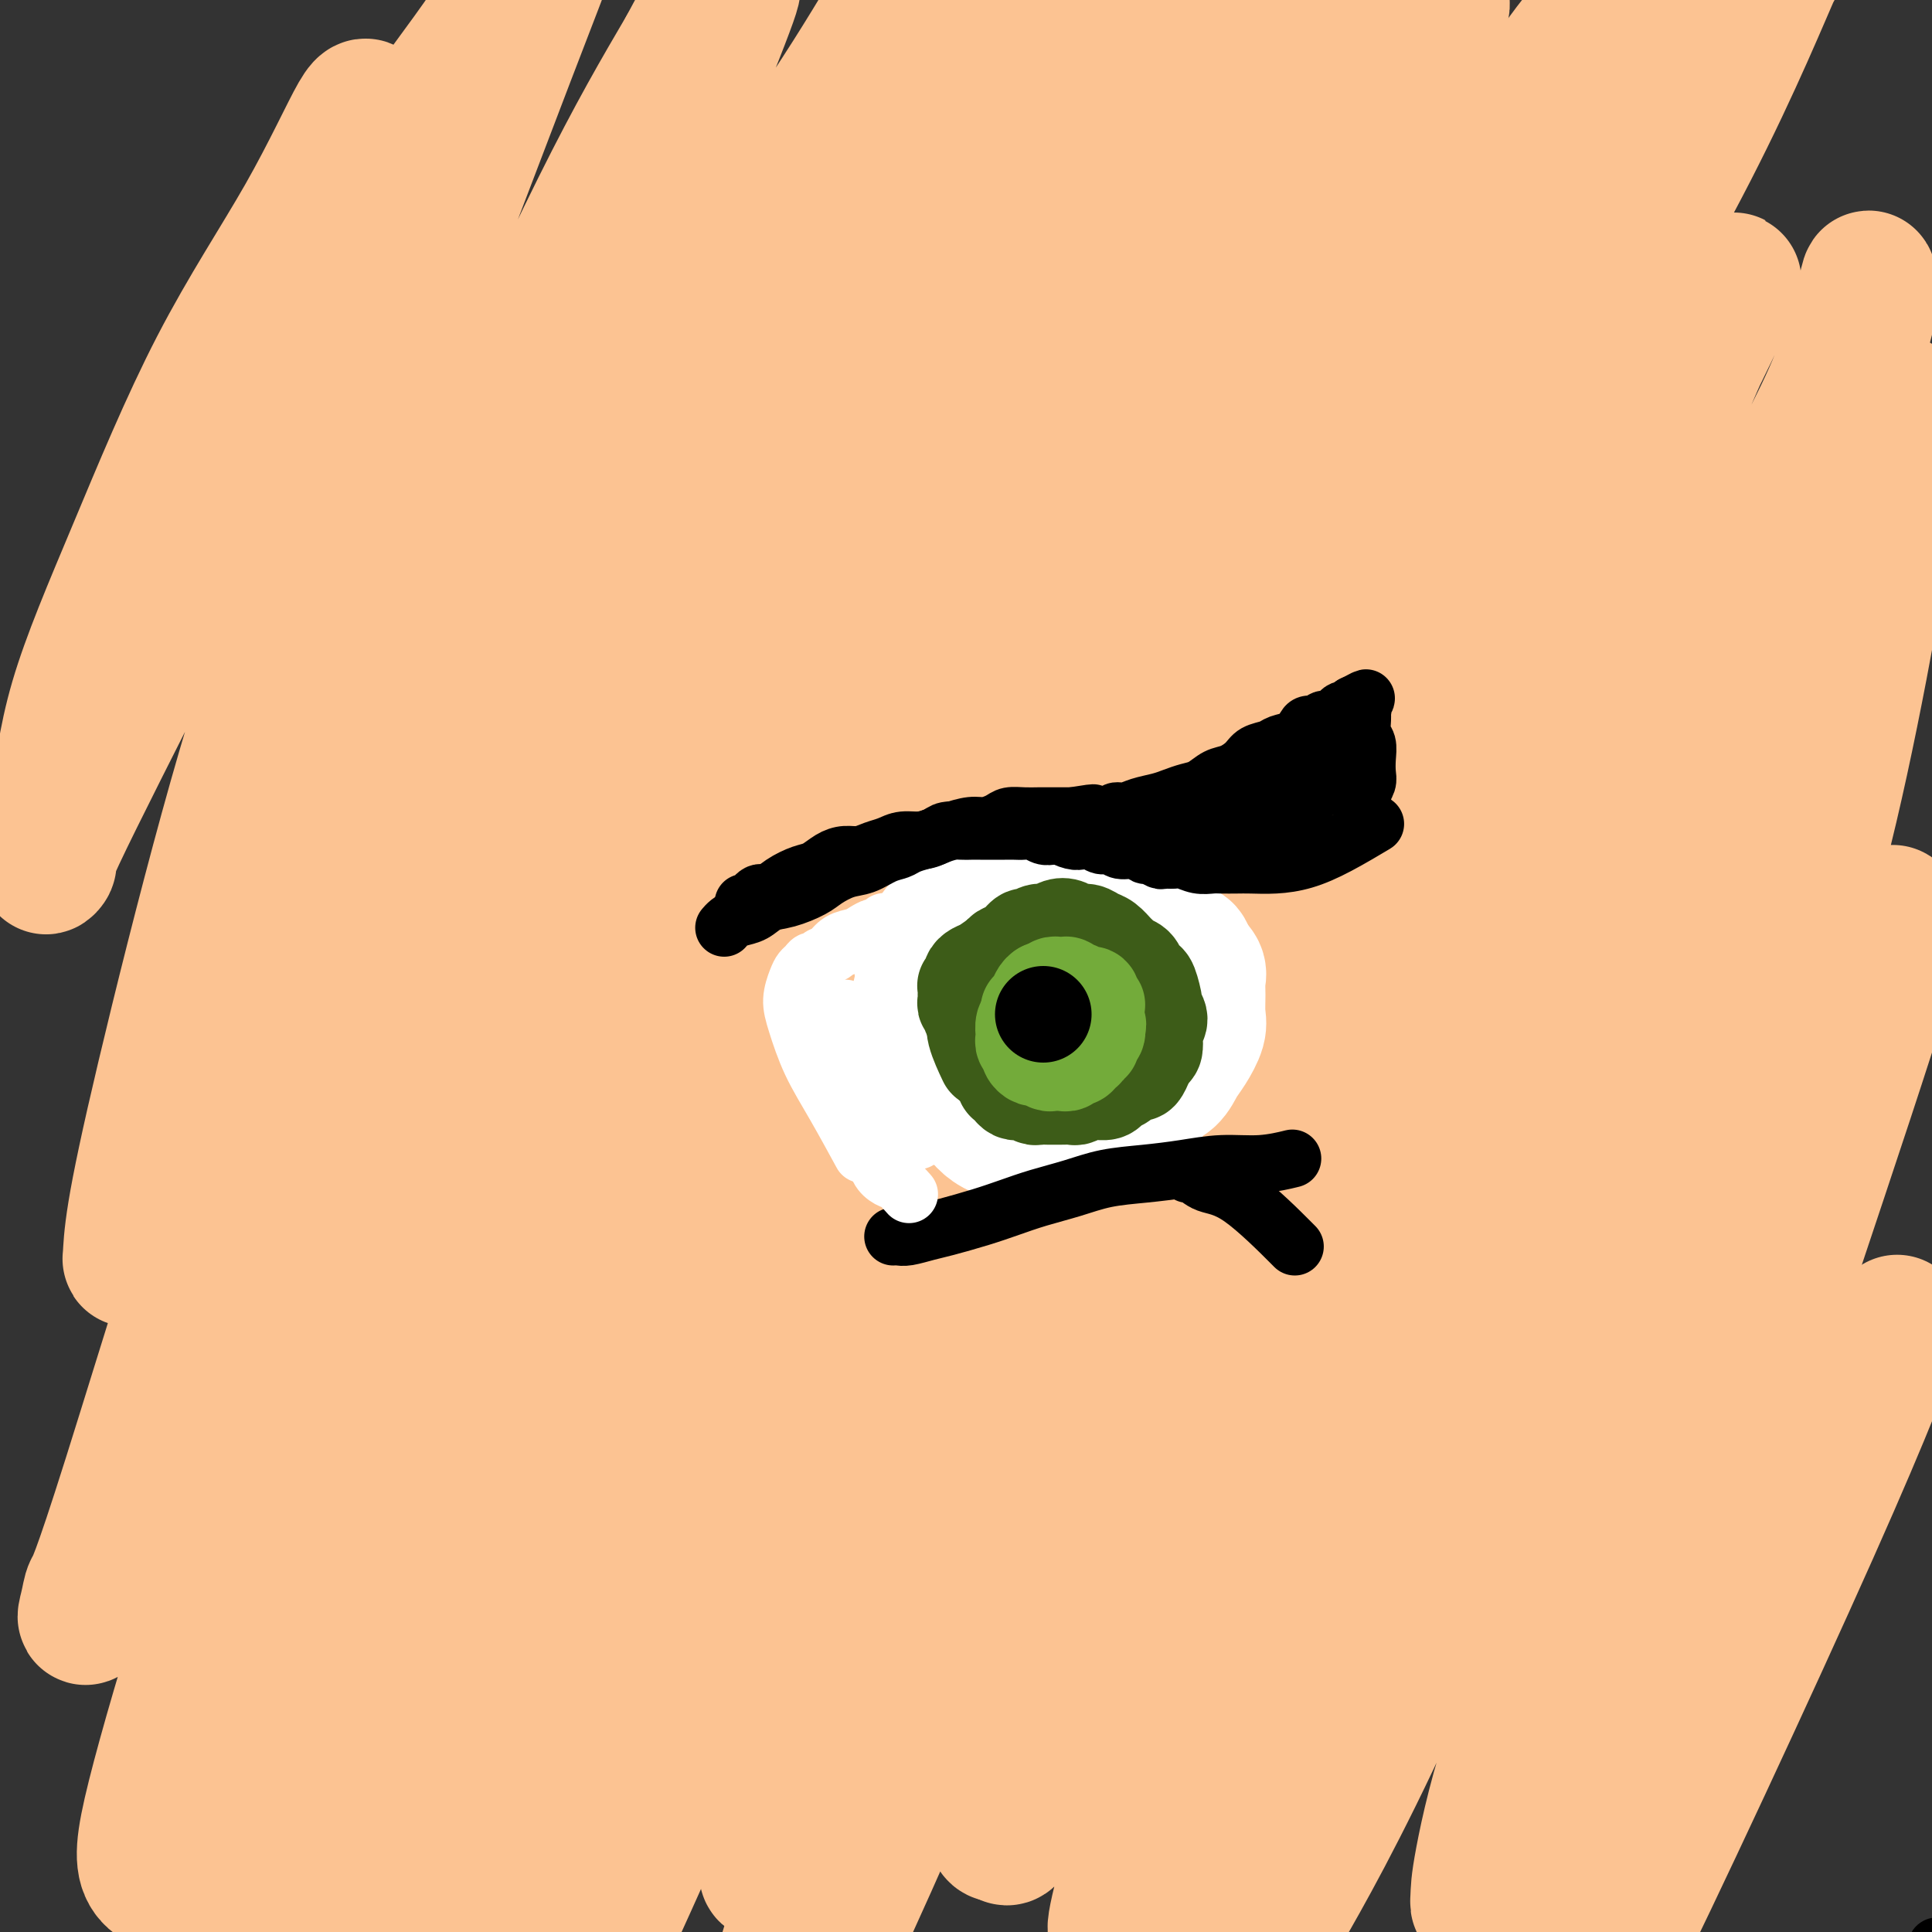<svg viewBox='0 0 400 400' version='1.1' xmlns='http://www.w3.org/2000/svg' xmlns:xlink='http://www.w3.org/1999/xlink'><rect x="0" y="0" width="400" height="400" fill="#333333" stroke="none"/><g fill='none' stroke='#FCC392' stroke-width='28' stroke-linecap='round' stroke-linejoin='round'><path d='M76,23c-0.002,-0.091 -0.005,-0.182 0,0c0.005,0.182 0.016,0.637 0,0c-0.016,-0.637 -0.059,-2.365 -2,1c-1.941,3.365 -5.779,11.823 -11,21c-5.221,9.177 -11.824,19.072 -18,31c-6.176,11.928 -11.926,25.887 -17,38c-5.074,12.113 -9.473,22.379 -12,31c-2.527,8.621 -3.182,15.596 -4,21c-0.818,5.404 -1.799,9.237 -2,11c-0.201,1.763 0.379,1.457 0,2c-0.379,0.543 -1.717,1.935 2,-6c3.717,-7.935 12.490,-25.199 22,-44c9.510,-18.801 19.756,-39.140 28,-56c8.244,-16.860 14.485,-30.241 21,-41c6.515,-10.759 13.303,-18.895 18,-26c4.697,-7.105 7.301,-13.179 9,-16c1.699,-2.821 2.491,-2.390 3,-2c0.509,0.390 0.733,0.739 0,3c-0.733,2.261 -2.425,6.433 -8,21c-5.575,14.567 -15.035,39.528 -23,60c-7.965,20.472 -14.435,36.456 -20,52c-5.565,15.544 -10.224,30.648 -15,48c-4.776,17.352 -9.668,36.951 -13,51c-3.332,14.049 -5.105,22.547 -6,28c-0.895,5.453 -0.912,7.859 -1,9c-0.088,1.141 -0.246,1.015 1,-1c1.246,-2.015 3.897,-5.918 11,-23c7.103,-17.082 18.656,-47.341 29,-72c10.344,-24.659 19.477,-43.716 29,-64c9.523,-20.284 19.435,-41.795 27,-57c7.565,-15.205 12.782,-24.102 18,-33'/><path d='M142,10c8.883,-16.747 8.592,-13.615 9,-13c0.408,0.615 1.516,-1.288 0,3c-1.516,4.288 -5.655,14.767 -13,32c-7.345,17.233 -17.894,41.222 -27,61c-9.106,19.778 -16.768,35.347 -25,52c-8.232,16.653 -17.036,34.390 -28,65c-10.964,30.610 -24.090,74.093 -31,96c-6.910,21.907 -7.603,22.237 -8,23c-0.397,0.763 -0.496,1.959 -1,4c-0.504,2.041 -1.412,4.926 5,-7c6.412,-11.926 20.145,-38.663 31,-65c10.855,-26.337 18.834,-52.273 29,-78c10.166,-25.727 22.520,-51.245 35,-74c12.480,-22.755 25.087,-42.749 35,-58c9.913,-15.251 17.131,-25.761 23,-35c5.869,-9.239 10.389,-17.208 13,-21c2.611,-3.792 3.312,-3.409 4,-3c0.688,0.409 1.361,0.842 0,5c-1.361,4.158 -4.757,12.040 -14,31c-9.243,18.960 -24.332,48.998 -35,70c-10.668,21.002 -16.914,32.969 -26,53c-9.086,20.031 -21.012,48.126 -31,71c-9.988,22.874 -18.037,40.527 -25,58c-6.963,17.473 -12.841,34.766 -18,51c-5.159,16.234 -9.600,31.409 -12,41c-2.400,9.591 -2.759,13.598 -1,16c1.759,2.402 5.637,3.199 9,3c3.363,-0.199 6.211,-1.394 16,-18c9.789,-16.606 26.520,-48.625 40,-77c13.480,-28.375 23.709,-53.107 35,-80c11.291,-26.893 23.646,-55.946 36,-85'/><path d='M167,131c19.136,-39.992 31.477,-57.471 43,-75c11.523,-17.529 22.228,-35.108 31,-48c8.772,-12.892 15.612,-21.096 20,-26c4.388,-4.904 6.325,-6.507 6,-5c-0.325,1.507 -2.910,6.123 1,0c3.910,-6.123 14.315,-22.984 -5,11c-19.315,33.984 -68.351,118.812 -94,164c-25.649,45.188 -27.910,50.735 -36,65c-8.090,14.265 -22.010,37.247 -32,57c-9.990,19.753 -16.051,36.278 -22,52c-5.949,15.722 -11.787,30.642 -15,40c-3.213,9.358 -3.801,13.155 -4,16c-0.199,2.845 -0.008,4.738 0,6c0.008,1.262 -0.167,1.892 3,-4c3.167,-5.892 9.677,-18.306 20,-40c10.323,-21.694 24.460,-52.668 36,-78c11.540,-25.332 20.484,-45.022 30,-68c9.516,-22.978 19.605,-49.243 29,-69c9.395,-19.757 18.095,-33.008 25,-46c6.905,-12.992 12.014,-25.727 15,-34c2.986,-8.273 3.850,-12.083 4,-13c0.150,-0.917 -0.412,1.058 0,1c0.412,-0.058 1.799,-2.149 -3,6c-4.799,8.149 -15.785,26.539 -27,46c-11.215,19.461 -22.659,39.992 -35,63c-12.341,23.008 -25.580,48.494 -37,72c-11.420,23.506 -21.020,45.033 -29,66c-7.980,20.967 -14.341,41.376 -19,56c-4.659,14.624 -7.617,23.464 -9,28c-1.383,4.536 -1.192,4.768 -1,5'/><path d='M62,379c-4.745,14.571 -2.106,6.500 2,-4c4.106,-10.500 9.679,-23.429 19,-48c9.321,-24.571 22.388,-60.783 33,-91c10.612,-30.217 18.768,-54.439 28,-78c9.232,-23.561 19.538,-46.461 33,-74c13.462,-27.539 30.078,-59.717 37,-73c6.922,-13.283 4.149,-7.671 3,-5c-1.149,2.671 -0.673,2.400 0,2c0.673,-0.400 1.542,-0.931 -7,14c-8.542,14.931 -26.495,45.322 -39,68c-12.505,22.678 -19.563,37.642 -29,58c-9.437,20.358 -21.255,46.109 -32,66c-10.745,19.891 -20.417,33.923 -28,50c-7.583,16.077 -13.077,34.201 -17,48c-3.923,13.799 -6.274,23.274 -7,28c-0.726,4.726 0.172,4.701 0,6c-0.172,1.299 -1.414,3.920 4,-4c5.414,-7.920 17.483,-26.380 31,-50c13.517,-23.620 28.483,-52.400 41,-78c12.517,-25.600 22.587,-48.020 35,-69c12.413,-20.980 27.171,-40.522 39,-59c11.829,-18.478 20.729,-35.894 27,-46c6.271,-10.106 9.912,-12.902 12,-15c2.088,-2.098 2.622,-3.497 3,-3c0.378,0.497 0.599,2.892 0,6c-0.599,3.108 -2.020,6.929 -10,24c-7.980,17.071 -22.520,47.390 -35,72c-12.480,24.610 -22.898,43.510 -34,65c-11.102,21.490 -22.886,45.568 -33,67c-10.114,21.432 -18.557,40.216 -27,59'/><path d='M111,315c-24.792,51.209 -22.270,47.733 -24,53c-1.730,5.267 -7.710,19.279 -10,25c-2.290,5.721 -0.888,3.152 -1,3c-0.112,-0.152 -1.738,2.114 4,-8c5.738,-10.114 18.840,-32.607 32,-59c13.160,-26.393 26.380,-56.685 36,-80c9.620,-23.315 15.642,-39.653 36,-79c20.358,-39.347 55.053,-101.703 72,-131c16.947,-29.297 16.146,-25.534 17,-25c0.854,0.534 3.363,-2.160 4,-2c0.637,0.160 -0.597,3.174 -1,5c-0.403,1.826 0.026,2.464 -8,19c-8.026,16.536 -24.505,48.970 -38,76c-13.495,27.030 -24.005,48.658 -37,73c-12.995,24.342 -28.475,51.400 -41,76c-12.525,24.600 -22.096,46.743 -32,69c-9.904,22.257 -20.140,44.629 -26,60c-5.860,15.371 -7.344,23.741 -8,27c-0.656,3.259 -0.482,1.406 -1,2c-0.518,0.594 -1.726,3.634 4,-7c5.726,-10.634 18.386,-34.942 32,-64c13.614,-29.058 28.183,-62.865 41,-94c12.817,-31.135 23.882,-59.597 38,-88c14.118,-28.403 31.290,-56.747 45,-81c13.710,-24.253 23.957,-44.413 32,-58c8.043,-13.587 13.882,-20.599 17,-24c3.118,-3.401 3.516,-3.190 4,-3c0.484,0.190 1.053,0.359 0,3c-1.053,2.641 -3.730,7.755 -12,25c-8.270,17.245 -22.135,46.623 -36,76'/><path d='M250,104c-12.721,26.541 -20.522,40.894 -31,62c-10.478,21.106 -23.632,48.964 -34,73c-10.368,24.036 -17.951,44.251 -27,68c-9.049,23.749 -19.566,51.033 -27,69c-7.434,17.967 -11.786,26.618 -13,29c-1.214,2.382 0.708,-1.505 -1,5c-1.708,6.505 -7.047,23.404 5,-2c12.047,-25.404 41.481,-93.109 59,-135c17.519,-41.891 23.124,-57.967 32,-79c8.876,-21.033 21.023,-47.022 33,-69c11.977,-21.978 23.784,-39.944 33,-53c9.216,-13.056 15.841,-21.200 20,-27c4.159,-5.800 5.853,-9.255 7,-11c1.147,-1.745 1.746,-1.780 2,-1c0.254,0.780 0.164,2.375 0,4c-0.164,1.625 -0.401,3.282 -6,19c-5.599,15.718 -16.561,45.499 -27,68c-10.439,22.501 -20.356,37.721 -31,58c-10.644,20.279 -22.014,45.616 -31,68c-8.986,22.384 -15.589,41.816 -23,60c-7.411,18.184 -15.630,35.119 -21,48c-5.370,12.881 -7.890,21.709 -9,26c-1.110,4.291 -0.810,4.045 -1,4c-0.190,-0.045 -0.872,0.111 1,-4c1.872,-4.111 6.296,-12.488 17,-38c10.704,-25.512 27.686,-68.159 40,-101c12.314,-32.841 19.961,-55.875 31,-81c11.039,-25.125 25.472,-52.341 37,-76c11.528,-23.659 20.151,-43.760 27,-57c6.849,-13.240 11.925,-19.620 17,-26'/><path d='M329,5c3.305,-6.050 3.068,-8.175 3,-8c-0.068,0.175 0.035,2.651 1,2c0.965,-0.651 2.793,-4.428 -2,7c-4.793,11.428 -16.208,38.060 -26,61c-9.792,22.940 -17.961,42.189 -26,59c-8.039,16.811 -15.946,31.184 -33,69c-17.054,37.816 -43.254,99.073 -58,136c-14.746,36.927 -18.040,49.523 -22,63c-3.960,13.477 -8.588,27.836 -10,34c-1.412,6.164 0.393,4.134 1,4c0.607,-0.134 0.017,1.628 3,-4c2.983,-5.628 9.541,-18.647 20,-42c10.459,-23.353 24.821,-57.042 38,-88c13.179,-30.958 25.176,-59.187 38,-88c12.824,-28.813 26.476,-58.212 39,-81c12.524,-22.788 23.920,-38.966 34,-58c10.080,-19.034 18.844,-40.926 25,-54c6.156,-13.074 9.703,-17.331 12,-21c2.297,-3.669 3.342,-6.749 4,-8c0.658,-1.251 0.928,-0.674 1,-1c0.072,-0.326 -0.054,-1.556 -3,5c-2.946,6.556 -8.712,20.899 -18,39c-9.288,18.101 -22.096,39.959 -31,58c-8.904,18.041 -13.902,32.264 -23,53c-9.098,20.736 -22.296,47.985 -33,71c-10.704,23.015 -18.915,41.797 -26,61c-7.085,19.203 -13.043,38.828 -18,55c-4.957,16.172 -8.911,28.893 -11,37c-2.089,8.107 -2.311,11.602 -2,13c0.311,1.398 1.156,0.699 2,0'/><path d='M208,379c0.217,2.726 0.758,3.042 7,-11c6.242,-14.042 18.185,-42.442 29,-68c10.815,-25.558 20.501,-48.274 30,-70c9.499,-21.726 18.810,-42.464 28,-62c9.190,-19.536 18.260,-37.871 26,-52c7.740,-14.129 14.151,-24.050 20,-35c5.849,-10.950 11.136,-22.927 11,-23c-0.136,-0.073 -5.696,11.757 -13,29c-7.304,17.243 -16.354,39.899 -25,62c-8.646,22.101 -16.889,43.647 -25,65c-8.111,21.353 -16.091,42.515 -24,61c-7.909,18.485 -15.749,34.295 -22,52c-6.251,17.705 -10.914,37.307 -14,50c-3.086,12.693 -4.596,18.477 -5,21c-0.404,2.523 0.298,1.786 1,3c0.702,1.214 1.405,4.378 9,-6c7.595,-10.378 22.081,-34.298 35,-61c12.919,-26.702 24.271,-56.184 34,-83c9.729,-26.816 17.836,-50.964 26,-73c8.164,-22.036 16.385,-41.960 24,-58c7.615,-16.040 14.623,-28.196 19,-38c4.377,-9.804 6.122,-17.256 7,-21c0.878,-3.744 0.888,-3.779 1,-3c0.112,0.779 0.327,2.373 0,5c-0.327,2.627 -1.195,6.287 -8,24c-6.805,17.713 -19.546,49.480 -29,75c-9.454,25.520 -15.622,44.794 -23,64c-7.378,19.206 -15.965,38.345 -23,55c-7.035,16.655 -12.517,30.828 -18,45'/><path d='M286,326c-9.213,24.470 -11.745,35.643 -14,45c-2.255,9.357 -4.235,16.896 -6,22c-1.765,5.104 -3.317,7.773 0,2c3.317,-5.773 11.503,-19.989 22,-43c10.497,-23.011 23.307,-54.818 31,-79c7.693,-24.182 10.270,-40.739 21,-71c10.730,-30.261 29.613,-74.224 39,-95c9.387,-20.776 9.280,-18.363 10,-19c0.720,-0.637 2.268,-4.322 3,-5c0.732,-0.678 0.647,1.652 1,2c0.353,0.348 1.145,-1.288 -1,13c-2.145,14.288 -7.226,44.498 -13,69c-5.774,24.502 -12.241,43.295 -19,61c-6.759,17.705 -13.811,34.320 -19,50c-5.189,15.680 -8.517,30.424 -13,44c-4.483,13.576 -10.123,25.985 -14,37c-3.877,11.015 -5.990,20.635 -7,26c-1.010,5.365 -0.916,6.473 -1,8c-0.084,1.527 -0.347,3.472 4,-7c4.347,-10.472 13.303,-33.361 22,-55c8.697,-21.639 17.133,-42.030 24,-59c6.867,-16.970 12.164,-30.521 17,-42c4.836,-11.479 9.211,-20.886 12,-27c2.789,-6.114 3.990,-8.937 5,-11c1.010,-2.063 1.827,-3.367 2,-3c0.173,0.367 -0.300,2.407 0,3c0.300,0.593 1.371,-0.259 -2,11c-3.371,11.259 -11.186,34.630 -19,58'/><path d='M371,261c-5.713,20.763 -9.497,36.669 -14,51c-4.503,14.331 -9.727,27.085 -14,40c-4.273,12.915 -7.596,25.989 -10,36c-2.404,10.011 -3.890,16.959 -4,19c-0.110,2.041 1.156,-0.826 0,3c-1.156,3.826 -4.732,14.345 4,-3c8.732,-17.345 29.774,-62.554 42,-90c12.226,-27.446 15.636,-37.127 17,-41c1.364,-3.873 0.682,-1.936 0,0'/></g>
<g fill='none' stroke='#FFFFFF' stroke-width='28' stroke-linecap='round' stroke-linejoin='round'><path d='M200,192c0.004,-0.018 0.007,-0.036 0,0c-0.007,0.036 -0.025,0.127 0,0c0.025,-0.127 0.094,-0.471 0,0c-0.094,0.471 -0.351,1.758 -1,3c-0.649,1.242 -1.692,2.438 -2,4c-0.308,1.562 0.117,3.488 0,5c-0.117,1.512 -0.776,2.610 -1,4c-0.224,1.390 -0.015,3.074 0,4c0.015,0.926 -0.166,1.096 0,2c0.166,0.904 0.677,2.543 1,3c0.323,0.457 0.456,-0.269 1,0c0.544,0.269 1.500,1.534 2,2c0.500,0.466 0.546,0.132 1,0c0.454,-0.132 1.318,-0.064 2,0c0.682,0.064 1.184,0.123 2,0c0.816,-0.123 1.946,-0.429 3,-1c1.054,-0.571 2.033,-1.407 3,-2c0.967,-0.593 1.922,-0.942 3,-2c1.078,-1.058 2.278,-2.824 3,-4c0.722,-1.176 0.967,-1.760 2,-3c1.033,-1.240 2.856,-3.134 4,-5c1.144,-1.866 1.610,-3.704 2,-5c0.390,-1.296 0.704,-2.049 1,-3c0.296,-0.951 0.575,-2.101 1,-3c0.425,-0.899 0.995,-1.548 1,-2c0.005,-0.452 -0.555,-0.709 -1,-1c-0.445,-0.291 -0.774,-0.617 -1,-1c-0.226,-0.383 -0.350,-0.824 -1,-1c-0.650,-0.176 -1.825,-0.088 -3,0'/><path d='M222,186c-1.467,-0.461 -2.633,-0.614 -4,-1c-1.367,-0.386 -2.933,-1.006 -4,-1c-1.067,0.006 -1.634,0.638 -3,1c-1.366,0.362 -3.531,0.455 -5,1c-1.469,0.545 -2.244,1.542 -3,2c-0.756,0.458 -1.494,0.379 -3,1c-1.506,0.621 -3.780,1.944 -5,3c-1.220,1.056 -1.385,1.846 -2,3c-0.615,1.154 -1.680,2.672 -2,4c-0.320,1.328 0.103,2.465 0,4c-0.103,1.535 -0.734,3.469 -1,5c-0.266,1.531 -0.166,2.660 0,4c0.166,1.340 0.400,2.891 1,4c0.600,1.109 1.568,1.778 2,3c0.432,1.222 0.328,2.999 1,4c0.672,1.001 2.121,1.228 3,2c0.879,0.772 1.187,2.090 2,3c0.813,0.910 2.132,1.411 3,2c0.868,0.589 1.284,1.264 2,2c0.716,0.736 1.732,1.532 3,2c1.268,0.468 2.789,0.607 4,1c1.211,0.393 2.114,1.039 3,1c0.886,-0.039 1.755,-0.762 3,-1c1.245,-0.238 2.865,0.009 4,0c1.135,-0.009 1.784,-0.274 3,-1c1.216,-0.726 3.000,-1.913 4,-3c1.000,-1.087 1.217,-2.075 2,-3c0.783,-0.925 2.134,-1.788 3,-3c0.866,-1.212 1.247,-2.775 2,-4c0.753,-1.225 1.876,-2.113 3,-3'/><path d='M238,218c2.283,-3.242 0.991,-3.347 1,-4c0.009,-0.653 1.321,-1.852 2,-3c0.679,-1.148 0.726,-2.243 1,-3c0.274,-0.757 0.775,-1.176 1,-2c0.225,-0.824 0.174,-2.054 0,-3c-0.174,-0.946 -0.469,-1.609 -1,-3c-0.531,-1.391 -1.296,-3.509 -2,-5c-0.704,-1.491 -1.346,-2.354 -2,-3c-0.654,-0.646 -1.320,-1.075 -2,-2c-0.680,-0.925 -1.374,-2.347 -2,-3c-0.626,-0.653 -1.186,-0.538 -2,-1c-0.814,-0.462 -1.884,-1.500 -3,-2c-1.116,-0.500 -2.280,-0.461 -3,-1c-0.720,-0.539 -0.997,-1.657 -2,-2c-1.003,-0.343 -2.733,0.088 -4,0c-1.267,-0.088 -2.072,-0.696 -3,-1c-0.928,-0.304 -1.979,-0.303 -3,0c-1.021,0.303 -2.013,0.910 -3,1c-0.987,0.090 -1.970,-0.337 -3,0c-1.030,0.337 -2.106,1.438 -3,2c-0.894,0.562 -1.607,0.587 -2,1c-0.393,0.413 -0.467,1.216 -1,2c-0.533,0.784 -1.524,1.550 -2,2c-0.476,0.450 -0.438,0.584 -1,1c-0.562,0.416 -1.723,1.114 -2,2c-0.277,0.886 0.329,1.958 0,3c-0.329,1.042 -1.593,2.052 -2,3c-0.407,0.948 0.044,1.832 0,3c-0.044,1.168 -0.584,2.619 -1,4c-0.416,1.381 -0.708,2.690 -1,4'/><path d='M193,208c-0.618,3.444 -0.164,3.553 0,4c0.164,0.447 0.037,1.231 0,2c-0.037,0.769 0.017,1.521 0,2c-0.017,0.479 -0.103,0.684 0,1c0.103,0.316 0.397,0.742 1,2c0.603,1.258 1.517,3.349 2,4c0.483,0.651 0.536,-0.139 1,0c0.464,0.139 1.338,1.208 2,2c0.662,0.792 1.110,1.308 2,2c0.890,0.692 2.222,1.558 3,2c0.778,0.442 1.002,0.458 2,1c0.998,0.542 2.769,1.609 4,2c1.231,0.391 1.922,0.107 3,0c1.078,-0.107 2.543,-0.037 4,0c1.457,0.037 2.907,0.039 4,0c1.093,-0.039 1.830,-0.121 3,0c1.170,0.121 2.774,0.443 4,0c1.226,-0.443 2.075,-1.651 3,-2c0.925,-0.349 1.924,0.160 3,0c1.076,-0.160 2.227,-0.989 3,-2c0.773,-1.011 1.167,-2.203 2,-3c0.833,-0.797 2.104,-1.199 3,-2c0.896,-0.801 1.417,-2.003 2,-3c0.583,-0.997 1.228,-1.790 2,-3c0.772,-1.210 1.673,-2.838 2,-4c0.327,-1.162 0.082,-1.858 0,-3c-0.082,-1.142 -0.001,-2.729 0,-4c0.001,-1.271 -0.077,-2.227 0,-3c0.077,-0.773 0.308,-1.364 0,-2c-0.308,-0.636 -1.154,-1.318 -2,-2'/><path d='M246,199c-0.318,-3.162 -1.115,-2.066 -2,-2c-0.885,0.066 -1.860,-0.898 -3,-2c-1.140,-1.102 -2.445,-2.342 -4,-3c-1.555,-0.658 -3.359,-0.732 -5,-1c-1.641,-0.268 -3.120,-0.728 -6,-1c-2.880,-0.272 -7.161,-0.355 -10,0c-2.839,0.355 -4.235,1.147 -6,2c-1.765,0.853 -3.898,1.768 -6,5c-2.102,3.232 -4.172,8.781 -5,11c-0.828,2.219 -0.414,1.110 0,0'/></g>
<g fill='none' stroke='#000000' stroke-width='12' stroke-linecap='round' stroke-linejoin='round'><path d='M150,192c-0.005,0.006 -0.010,0.012 0,0c0.010,-0.012 0.036,-0.044 0,0c-0.036,0.044 -0.135,0.162 0,0c0.135,-0.162 0.502,-0.606 1,-1c0.498,-0.394 1.127,-0.739 2,-1c0.873,-0.261 1.990,-0.440 3,-1c1.010,-0.560 1.915,-1.502 3,-2c1.085,-0.498 2.351,-0.552 4,-1c1.649,-0.448 3.680,-1.290 5,-2c1.320,-0.710 1.929,-1.290 3,-2c1.071,-0.710 2.604,-1.552 4,-2c1.396,-0.448 2.656,-0.501 4,-1c1.344,-0.499 2.773,-1.443 4,-2c1.227,-0.557 2.253,-0.727 3,-1c0.747,-0.273 1.215,-0.647 2,-1c0.785,-0.353 1.887,-0.683 3,-1c1.113,-0.317 2.238,-0.621 3,-1c0.762,-0.379 1.162,-0.834 2,-1c0.838,-0.166 2.115,-0.045 3,0c0.885,0.045 1.378,0.012 2,0c0.622,-0.012 1.374,-0.003 2,0c0.626,0.003 1.126,-0.000 2,0c0.874,0.000 2.121,0.004 3,0c0.879,-0.004 1.390,-0.015 2,0c0.610,0.015 1.318,0.056 2,0c0.682,-0.056 1.337,-0.207 2,0c0.663,0.207 1.332,0.774 2,1c0.668,0.226 1.334,0.113 2,0'/><path d='M218,173c4.070,-0.059 2.245,-0.208 2,0c-0.245,0.208 1.089,0.773 2,1c0.911,0.227 1.398,0.118 2,0c0.602,-0.118 1.320,-0.243 2,0c0.680,0.243 1.324,0.854 2,1c0.676,0.146 1.384,-0.172 2,0c0.616,0.172 1.139,0.835 2,1c0.861,0.165 2.061,-0.166 3,0c0.939,0.166 1.617,0.829 2,1c0.383,0.171 0.472,-0.151 1,0c0.528,0.151 1.495,0.776 2,1c0.505,0.224 0.548,0.046 1,0c0.452,-0.046 1.313,0.040 2,0c0.687,-0.040 1.198,-0.207 2,0c0.802,0.207 1.893,0.787 3,1c1.107,0.213 2.230,0.057 3,0c0.770,-0.057 1.187,-0.017 2,0c0.813,0.017 2.023,0.011 3,0c0.977,-0.011 1.720,-0.028 3,0c1.280,0.028 3.097,0.101 5,0c1.903,-0.101 3.891,-0.378 6,-1c2.109,-0.622 4.337,-1.591 7,-3c2.663,-1.409 5.761,-3.260 7,-4c1.239,-0.740 0.620,-0.370 0,0'/><path d='M185,256c-0.006,0.000 -0.011,0.001 0,0c0.011,-0.001 0.040,-0.003 0,0c-0.040,0.003 -0.149,0.013 0,0c0.149,-0.013 0.555,-0.048 1,0c0.445,0.048 0.928,0.179 2,0c1.072,-0.179 2.731,-0.667 4,-1c1.269,-0.333 2.147,-0.512 4,-1c1.853,-0.488 4.681,-1.286 7,-2c2.319,-0.714 4.130,-1.343 6,-2c1.870,-0.657 3.799,-1.342 6,-2c2.201,-0.658 4.672,-1.291 7,-2c2.328,-0.709 4.511,-1.495 7,-2c2.489,-0.505 5.284,-0.727 8,-1c2.716,-0.273 5.352,-0.595 8,-1c2.648,-0.405 5.308,-0.892 8,-1c2.692,-0.108 5.417,0.163 8,0c2.583,-0.163 5.024,-0.761 6,-1c0.976,-0.239 0.488,-0.120 0,0'/></g>
<g fill='none' stroke='#73AB3A' stroke-width='6' stroke-linecap='round' stroke-linejoin='round'><path d='M215,209c0.000,0.000 0.000,0.000 0,0c0.000,0.000 -0.000,0.000 0,0c0.000,-0.000 0.000,0.000 0,0'/></g>
<g fill='none' stroke='#000000' stroke-width='12' stroke-linecap='round' stroke-linejoin='round'><path d='M219,208c0.000,0.000 0.000,0.000 0,0c0.000,0.000 -0.000,-0.000 0,0c0.000,0.000 0.000,0.000 0,0c-0.000,0.000 0.000,0.000 0,0'/><path d='M403,405c0.119,0.821 0.238,1.641 0,3c-0.238,1.359 -0.833,3.256 -1,5c-0.167,1.744 0.095,3.335 0,5c-0.095,1.665 -0.547,3.403 -1,5c-0.453,1.597 -0.906,3.054 -1,4c-0.094,0.946 0.171,1.382 0,2c-0.171,0.618 -0.778,1.418 -1,2c-0.222,0.582 -0.059,0.945 0,1c0.059,0.055 0.015,-0.196 0,0c-0.015,0.196 -0.000,0.841 0,1c0.000,0.159 -0.014,-0.169 0,0c0.014,0.169 0.056,0.833 0,1c-0.056,0.167 -0.211,-0.164 0,0c0.211,0.164 0.787,0.822 1,1c0.213,0.178 0.061,-0.123 0,0c-0.061,0.123 -0.031,0.670 0,1c0.031,0.330 0.065,0.444 0,1c-0.065,0.556 -0.228,1.553 0,2c0.228,0.447 0.846,0.343 1,1c0.154,0.657 -0.155,2.074 0,3c0.155,0.926 0.774,1.360 1,2c0.226,0.640 0.061,1.485 0,2c-0.061,0.515 -0.016,0.701 0,1c0.016,0.299 0.004,0.711 0,1c-0.004,0.289 -0.001,0.456 0,1c0.001,0.544 0.000,1.466 0,2c-0.000,0.534 -0.000,0.679 0,1c0.000,0.321 0.000,0.817 0,1c-0.000,0.183 -0.000,0.052 0,0c0.000,-0.052 0.000,-0.026 0,0'/><path d='M401,403c0.009,-0.007 0.017,-0.013 0,0c-0.017,0.013 -0.060,0.046 0,0c0.060,-0.046 0.223,-0.170 0,1c-0.223,1.170 -0.830,3.635 -1,6c-0.170,2.365 0.098,4.629 0,7c-0.098,2.371 -0.562,4.848 -1,7c-0.438,2.152 -0.849,3.981 -1,6c-0.151,2.019 -0.040,4.230 0,6c0.040,1.770 0.011,3.100 0,4c-0.011,0.900 -0.003,1.370 0,2c0.003,0.630 0.001,1.422 0,2c-0.001,0.578 -0.000,0.943 0,1c0.000,0.057 0.000,-0.195 0,0c-0.000,0.195 -0.000,0.837 0,1c0.000,0.163 0.000,-0.154 0,0c-0.000,0.154 -0.000,0.777 0,1c0.000,0.223 0.000,0.046 0,0c-0.000,-0.046 -0.001,0.039 0,0c0.001,-0.039 0.004,-0.203 0,0c-0.004,0.203 -0.015,0.773 0,1c0.015,0.227 0.056,0.112 0,0c-0.056,-0.112 -0.207,-0.223 0,0c0.207,0.223 0.774,0.778 1,1c0.226,0.222 0.113,0.111 0,0'/></g>
<g fill='none' stroke='#3D5C18' stroke-width='20' stroke-linecap='round' stroke-linejoin='round'><path d='M210,202c0.000,-0.006 0.000,-0.013 0,0c-0.000,0.013 -0.001,0.045 0,0c0.001,-0.045 0.004,-0.168 0,0c-0.004,0.168 -0.015,0.626 0,1c0.015,0.374 0.057,0.663 0,1c-0.057,0.337 -0.212,0.721 0,1c0.212,0.279 0.793,0.452 1,1c0.207,0.548 0.041,1.470 0,2c-0.041,0.530 0.041,0.668 0,1c-0.041,0.332 -0.207,0.860 0,1c0.207,0.140 0.788,-0.107 1,0c0.212,0.107 0.057,0.569 0,1c-0.057,0.431 -0.016,0.833 0,1c0.016,0.167 0.008,0.101 0,0c-0.008,-0.101 -0.017,-0.237 0,0c0.017,0.237 0.060,0.849 0,1c-0.060,0.151 -0.223,-0.157 0,0c0.223,0.157 0.833,0.778 1,1c0.167,0.222 -0.110,0.044 0,0c0.110,-0.044 0.607,0.044 1,0c0.393,-0.044 0.683,-0.222 1,0c0.317,0.222 0.662,0.844 1,1c0.338,0.156 0.668,-0.153 1,0c0.332,0.153 0.666,0.769 1,1c0.334,0.231 0.667,0.076 1,0c0.333,-0.076 0.667,-0.072 1,0c0.333,0.072 0.667,0.212 1,0c0.333,-0.212 0.667,-0.775 1,-1c0.333,-0.225 0.667,-0.113 1,0'/><path d='M223,215c1.791,0.215 1.269,0.251 1,0c-0.269,-0.251 -0.283,-0.790 0,-1c0.283,-0.210 0.865,-0.092 1,0c0.135,0.092 -0.175,0.157 0,0c0.175,-0.157 0.835,-0.537 1,-1c0.165,-0.463 -0.166,-1.008 0,-1c0.166,0.008 0.829,0.568 1,0c0.171,-0.568 -0.150,-2.265 0,-3c0.150,-0.735 0.772,-0.508 1,-1c0.228,-0.492 0.062,-1.704 0,-2c-0.062,-0.296 -0.021,0.324 0,0c0.021,-0.324 0.021,-1.593 0,-2c-0.021,-0.407 -0.062,0.049 0,0c0.062,-0.049 0.227,-0.604 0,-1c-0.227,-0.396 -0.848,-0.632 -1,-1c-0.152,-0.368 0.163,-0.868 0,-1c-0.163,-0.132 -0.803,0.104 -1,0c-0.197,-0.104 0.050,-0.550 0,-1c-0.050,-0.450 -0.398,-0.905 -1,-1c-0.602,-0.095 -1.456,0.171 -2,0c-0.544,-0.171 -0.776,-0.777 -1,-1c-0.224,-0.223 -0.441,-0.061 -1,0c-0.559,0.061 -1.459,0.020 -2,0c-0.541,-0.020 -0.723,-0.020 -1,0c-0.277,0.020 -0.648,0.061 -1,0c-0.352,-0.061 -0.686,-0.224 -1,0c-0.314,0.224 -0.610,0.833 -1,1c-0.390,0.167 -0.874,-0.109 -1,0c-0.126,0.109 0.107,0.603 0,1c-0.107,0.397 -0.553,0.699 -1,1'/><path d='M213,201c-1.089,0.719 -0.813,1.018 -1,1c-0.187,-0.018 -0.838,-0.352 -1,0c-0.162,0.352 0.166,1.390 0,2c-0.166,0.610 -0.825,0.792 -1,1c-0.175,0.208 0.135,0.441 0,1c-0.135,0.559 -0.716,1.445 -1,2c-0.284,0.555 -0.272,0.779 0,1c0.272,0.221 0.804,0.440 1,1c0.196,0.560 0.055,1.460 0,2c-0.055,0.540 -0.025,0.718 0,1c0.025,0.282 0.045,0.667 0,1c-0.045,0.333 -0.157,0.615 0,1c0.157,0.385 0.581,0.873 1,1c0.419,0.127 0.833,-0.107 1,0c0.167,0.107 0.086,0.554 0,1c-0.086,0.446 -0.177,0.889 0,1c0.177,0.111 0.624,-0.110 1,0c0.376,0.110 0.682,0.551 1,1c0.318,0.449 0.649,0.905 1,1c0.351,0.095 0.724,-0.171 1,0c0.276,0.171 0.455,0.778 1,1c0.545,0.222 1.455,0.059 2,0c0.545,-0.059 0.723,-0.015 1,0c0.277,0.015 0.651,0.000 1,0c0.349,-0.000 0.672,0.015 1,0c0.328,-0.015 0.663,-0.059 1,0c0.337,0.059 0.678,0.222 1,0c0.322,-0.222 0.625,-0.829 1,-1c0.375,-0.171 0.821,0.094 1,0c0.179,-0.094 0.089,-0.547 0,-1'/><path d='M226,219c1.554,-0.549 0.937,-0.921 1,-1c0.063,-0.079 0.804,0.135 1,0c0.196,-0.135 -0.154,-0.618 0,-1c0.154,-0.382 0.812,-0.662 1,-1c0.188,-0.338 -0.093,-0.735 0,-1c0.093,-0.265 0.561,-0.400 1,-1c0.439,-0.600 0.850,-1.666 1,-2c0.150,-0.334 0.040,0.064 0,0c-0.040,-0.064 -0.011,-0.590 0,-1c0.011,-0.410 0.003,-0.705 0,-1c-0.003,-0.295 -0.001,-0.589 0,-1c0.001,-0.411 -0.000,-0.937 0,-1c0.000,-0.063 0.001,0.338 0,0c-0.001,-0.338 -0.004,-1.414 0,-2c0.004,-0.586 0.016,-0.683 0,-1c-0.016,-0.317 -0.061,-0.855 0,-1c0.061,-0.145 0.228,0.102 0,0c-0.228,-0.102 -0.853,-0.552 -1,-1c-0.147,-0.448 0.182,-0.894 0,-1c-0.182,-0.106 -0.874,0.126 -1,0c-0.126,-0.126 0.314,-0.611 0,-1c-0.314,-0.389 -1.382,-0.681 -2,-1c-0.618,-0.319 -0.785,-0.664 -1,-1c-0.215,-0.336 -0.477,-0.665 -1,-1c-0.523,-0.335 -1.306,-0.678 -2,-1c-0.694,-0.322 -1.299,-0.622 -2,-1c-0.701,-0.378 -1.497,-0.833 -2,-1c-0.503,-0.167 -0.712,-0.045 -1,0c-0.288,0.045 -0.654,0.013 -1,0c-0.346,-0.013 -0.673,-0.006 -1,0'/><path d='M216,195c-2.566,-1.066 -1.982,-0.230 -2,0c-0.018,0.230 -0.637,-0.147 -1,0c-0.363,0.147 -0.471,0.817 -1,1c-0.529,0.183 -1.479,-0.120 -2,0c-0.521,0.120 -0.613,0.662 -1,1c-0.387,0.338 -1.069,0.472 -2,1c-0.931,0.528 -2.110,1.452 -3,2c-0.890,0.548 -1.492,0.721 -2,1c-0.508,0.279 -0.921,0.662 -1,1c-0.079,0.338 0.175,0.629 0,1c-0.175,0.371 -0.779,0.821 -1,1c-0.221,0.179 -0.059,0.087 0,0c0.059,-0.087 0.016,-0.168 0,0c-0.016,0.168 -0.004,0.583 0,1c0.004,0.417 0.000,0.834 0,1c-0.000,0.166 0.004,0.082 0,0c-0.004,-0.082 -0.015,-0.163 0,0c0.015,0.163 0.056,0.569 0,1c-0.056,0.431 -0.207,0.885 0,1c0.207,0.115 0.774,-0.110 1,0c0.226,0.110 0.112,0.554 0,1c-0.112,0.446 -0.222,0.893 0,1c0.222,0.107 0.777,-0.126 1,0c0.223,0.126 0.116,0.610 0,1c-0.116,0.390 -0.241,0.685 0,1c0.241,0.315 0.848,0.652 1,1c0.152,0.348 -0.151,0.709 0,1c0.151,0.291 0.758,0.512 1,1c0.242,0.488 0.121,1.244 0,2'/><path d='M204,217c0.708,2.499 0.977,1.246 1,1c0.023,-0.246 -0.200,0.516 0,1c0.200,0.484 0.823,0.689 1,1c0.177,0.311 -0.093,0.727 0,1c0.093,0.273 0.550,0.402 1,1c0.450,0.598 0.894,1.663 1,2c0.106,0.337 -0.127,-0.054 0,0c0.127,0.054 0.615,0.554 1,1c0.385,0.446 0.666,0.837 1,1c0.334,0.163 0.722,0.096 1,0c0.278,-0.096 0.446,-0.222 1,0c0.554,0.222 1.495,0.792 2,1c0.505,0.208 0.573,0.056 1,0c0.427,-0.056 1.213,-0.014 2,0c0.787,0.014 1.577,-0.000 2,0c0.423,0.000 0.481,0.014 1,0c0.519,-0.014 1.500,-0.057 2,0c0.500,0.057 0.519,0.212 1,0c0.481,-0.212 1.424,-0.792 2,-1c0.576,-0.208 0.784,-0.046 1,0c0.216,0.046 0.439,-0.026 1,0c0.561,0.026 1.459,0.148 2,0c0.541,-0.148 0.726,-0.566 1,-1c0.274,-0.434 0.636,-0.885 1,-1c0.364,-0.115 0.728,0.106 1,0c0.272,-0.106 0.451,-0.539 1,-1c0.549,-0.461 1.467,-0.948 2,-1c0.533,-0.052 0.682,0.332 1,0c0.318,-0.332 0.805,-1.381 1,-2c0.195,-0.619 0.097,-0.810 0,-1'/><path d='M237,219c1.685,-1.441 1.898,-1.542 2,-2c0.102,-0.458 0.095,-1.271 0,-2c-0.095,-0.729 -0.277,-1.372 0,-2c0.277,-0.628 1.014,-1.239 1,-2c-0.014,-0.761 -0.777,-1.670 -1,-2c-0.223,-0.330 0.096,-0.081 0,-1c-0.096,-0.919 -0.607,-3.006 -1,-4c-0.393,-0.994 -0.669,-0.897 -1,-1c-0.331,-0.103 -0.718,-0.408 -1,-1c-0.282,-0.592 -0.460,-1.472 -1,-2c-0.540,-0.528 -1.443,-0.704 -2,-1c-0.557,-0.296 -0.768,-0.710 -1,-1c-0.232,-0.290 -0.485,-0.455 -1,-1c-0.515,-0.545 -1.293,-1.470 -2,-2c-0.707,-0.530 -1.344,-0.665 -2,-1c-0.656,-0.335 -1.330,-0.870 -2,-1c-0.670,-0.130 -1.334,0.146 -2,0c-0.666,-0.146 -1.334,-0.714 -2,-1c-0.666,-0.286 -1.329,-0.289 -2,0c-0.671,0.289 -1.348,0.869 -2,1c-0.652,0.131 -1.278,-0.186 -2,0c-0.722,0.186 -1.541,0.875 -2,1c-0.459,0.125 -0.557,-0.313 -1,0c-0.443,0.313 -1.232,1.378 -2,2c-0.768,0.622 -1.515,0.800 -2,1c-0.485,0.200 -0.707,0.421 -1,1c-0.293,0.579 -0.656,1.516 -1,2c-0.344,0.484 -0.670,0.515 -1,1c-0.330,0.485 -0.666,1.424 -1,2c-0.334,0.576 -0.667,0.788 -1,1'/><path d='M203,204c-1.773,1.947 -1.207,1.816 -1,2c0.207,0.184 0.053,0.683 0,1c-0.053,0.317 -0.007,0.454 0,1c0.007,0.546 -0.026,1.503 0,2c0.026,0.497 0.110,0.535 0,1c-0.110,0.465 -0.414,1.356 0,3c0.414,1.644 1.547,4.041 2,5c0.453,0.959 0.227,0.479 0,0'/></g>
<g fill='none' stroke='#73AB3A' stroke-width='20' stroke-linecap='round' stroke-linejoin='round'><path d='M216,205c0.000,0.002 0.001,0.004 0,0c-0.001,-0.004 -0.003,-0.013 0,0c0.003,0.013 0.012,0.048 0,0c-0.012,-0.048 -0.044,-0.177 0,0c0.044,0.177 0.166,0.662 0,1c-0.166,0.338 -0.619,0.528 -1,1c-0.381,0.472 -0.690,1.226 -1,2c-0.310,0.774 -0.620,1.569 -1,2c-0.380,0.431 -0.830,0.497 -1,1c-0.170,0.503 -0.061,1.444 0,2c0.061,0.556 0.072,0.727 0,1c-0.072,0.273 -0.228,0.646 0,1c0.228,0.354 0.838,0.687 1,1c0.162,0.313 -0.125,0.606 0,1c0.125,0.394 0.664,0.890 1,1c0.336,0.110 0.471,-0.167 1,0c0.529,0.167 1.451,0.778 2,1c0.549,0.222 0.724,0.056 1,0c0.276,-0.056 0.651,0.000 1,0c0.349,-0.000 0.671,-0.056 1,0c0.329,0.056 0.667,0.222 1,0c0.333,-0.222 0.663,-0.834 1,-1c0.337,-0.166 0.683,0.114 1,0c0.317,-0.114 0.606,-0.622 1,-1c0.394,-0.378 0.894,-0.626 1,-1c0.106,-0.374 -0.182,-0.874 0,-1c0.182,-0.126 0.832,0.121 1,0c0.168,-0.121 -0.147,-0.609 0,-1c0.147,-0.391 0.756,-0.683 1,-1c0.244,-0.317 0.122,-0.658 0,-1'/><path d='M227,213c0.619,-1.166 0.166,-1.082 0,-1c-0.166,0.082 -0.044,0.163 0,0c0.044,-0.163 0.012,-0.570 0,-1c-0.012,-0.430 -0.002,-0.885 0,-1c0.002,-0.115 -0.003,0.109 0,0c0.003,-0.109 0.015,-0.550 0,-1c-0.015,-0.450 -0.055,-0.909 0,-1c0.055,-0.091 0.207,0.186 0,0c-0.207,-0.186 -0.773,-0.835 -1,-1c-0.227,-0.165 -0.116,0.153 0,0c0.116,-0.153 0.238,-0.777 0,-1c-0.238,-0.223 -0.837,-0.045 -1,0c-0.163,0.045 0.111,-0.044 0,0c-0.111,0.044 -0.607,0.222 -1,0c-0.393,-0.222 -0.683,-0.844 -1,-1c-0.317,-0.156 -0.662,0.153 -1,0c-0.338,-0.153 -0.668,-0.769 -1,-1c-0.332,-0.231 -0.666,-0.076 -1,0c-0.334,0.076 -0.667,0.075 -1,0c-0.333,-0.075 -0.666,-0.224 -1,0c-0.334,0.224 -0.667,0.820 -1,1c-0.333,0.180 -0.664,-0.057 -1,0c-0.336,0.057 -0.678,0.407 -1,1c-0.322,0.593 -0.625,1.429 -1,2c-0.375,0.571 -0.821,0.877 -1,1c-0.179,0.123 -0.089,0.061 0,0'/></g>
<g fill='none' stroke='#000000' stroke-width='20' stroke-linecap='round' stroke-linejoin='round'><path d='M216,210c0.000,0.000 0.000,0.000 0,0c0.000,0.000 0.000,0.000 0,0c-0.000,0.000 0.000,0.000 0,0'/></g>
<g fill='none' stroke='#000000' stroke-width='12' stroke-linecap='round' stroke-linejoin='round'><path d='M246,243c0.001,-0.001 0.002,-0.002 0,0c-0.002,0.002 -0.008,0.007 0,0c0.008,-0.007 0.029,-0.028 0,0c-0.029,0.028 -0.108,0.104 0,0c0.108,-0.104 0.402,-0.387 1,0c0.598,0.387 1.501,1.444 3,2c1.499,0.556 3.596,0.611 7,3c3.404,2.389 8.115,7.111 10,9c1.885,1.889 0.942,0.944 0,0'/><path d='M154,187c-0.005,-0.005 -0.009,-0.009 0,0c0.009,0.009 0.032,0.032 0,0c-0.032,-0.032 -0.120,-0.119 0,0c0.120,0.119 0.447,0.445 1,0c0.553,-0.445 1.330,-1.662 2,-2c0.670,-0.338 1.232,0.204 2,0c0.768,-0.204 1.742,-1.155 3,-2c1.258,-0.845 2.801,-1.585 4,-2c1.199,-0.415 2.053,-0.507 3,-1c0.947,-0.493 1.986,-1.389 3,-2c1.014,-0.611 2.003,-0.938 3,-1c0.997,-0.062 2.003,0.142 3,0c0.997,-0.142 1.985,-0.630 3,-1c1.015,-0.370 2.055,-0.624 3,-1c0.945,-0.376 1.793,-0.875 3,-1c1.207,-0.125 2.773,0.125 4,0c1.227,-0.125 2.114,-0.625 3,-1c0.886,-0.375 1.769,-0.626 3,-1c1.231,-0.374 2.808,-0.871 4,-1c1.192,-0.129 2.000,0.109 3,0c1.000,-0.109 2.193,-0.565 3,-1c0.807,-0.435 1.226,-0.849 2,-1c0.774,-0.151 1.901,-0.041 3,0c1.099,0.041 2.171,0.011 3,0c0.829,-0.011 1.416,-0.003 2,0c0.584,0.003 1.167,0.001 2,0c0.833,-0.001 1.917,-0.000 3,0'/><path d='M222,169c7.627,-1.239 3.195,-0.336 2,0c-1.195,0.336 0.848,0.105 2,0c1.152,-0.105 1.413,-0.084 2,0c0.587,0.084 1.501,0.230 2,0c0.499,-0.230 0.584,-0.835 1,-1c0.416,-0.165 1.164,0.110 2,0c0.836,-0.110 1.760,-0.606 3,-1c1.240,-0.394 2.796,-0.687 4,-1c1.204,-0.313 2.054,-0.646 3,-1c0.946,-0.354 1.987,-0.727 3,-1c1.013,-0.273 2.000,-0.444 3,-1c1.000,-0.556 2.015,-1.497 3,-2c0.985,-0.503 1.939,-0.569 3,-1c1.061,-0.431 2.227,-1.228 3,-2c0.773,-0.772 1.153,-1.520 2,-2c0.847,-0.480 2.162,-0.693 3,-1c0.838,-0.307 1.198,-0.708 2,-1c0.802,-0.292 2.045,-0.474 3,-1c0.955,-0.526 1.622,-1.394 2,-2c0.378,-0.606 0.469,-0.950 1,-1c0.531,-0.050 1.504,0.193 2,0c0.496,-0.193 0.515,-0.823 1,-1c0.485,-0.177 1.435,0.097 2,0c0.565,-0.097 0.744,-0.566 1,-1c0.256,-0.434 0.591,-0.834 1,-1c0.409,-0.166 0.894,-0.097 1,0c0.106,0.097 -0.168,0.222 0,0c0.168,-0.222 0.776,-0.790 1,-1c0.224,-0.210 0.064,-0.060 0,0c-0.064,0.060 -0.032,0.030 0,0'/><path d='M280,146c5.018,-2.691 2.062,-0.919 1,0c-1.062,0.919 -0.232,0.983 0,1c0.232,0.017 -0.135,-0.014 0,0c0.135,0.014 0.772,0.072 1,0c0.228,-0.072 0.047,-0.273 0,0c-0.047,0.273 0.040,1.022 0,2c-0.040,0.978 -0.206,2.187 0,3c0.206,0.813 0.783,1.230 1,2c0.217,0.770 0.072,1.894 0,3c-0.072,1.106 -0.072,2.193 0,3c0.072,0.807 0.215,1.334 0,2c-0.215,0.666 -0.790,1.471 -1,2c-0.210,0.529 -0.056,0.781 0,1c0.056,0.219 0.015,0.405 0,1c-0.015,0.595 -0.004,1.599 0,2c0.004,0.401 0.002,0.201 0,0'/><path d='M274,163c-0.002,-0.000 -0.003,-0.001 0,0c0.003,0.001 0.011,0.003 0,0c-0.011,-0.003 -0.042,-0.012 0,0c0.042,0.012 0.158,0.044 0,0c-0.158,-0.044 -0.591,-0.163 -1,0c-0.409,0.163 -0.795,0.607 -1,1c-0.205,0.393 -0.230,0.735 -1,1c-0.770,0.265 -2.286,0.453 -3,1c-0.714,0.547 -0.626,1.453 -1,2c-0.374,0.547 -1.211,0.735 -2,1c-0.789,0.265 -1.532,0.607 -2,1c-0.468,0.393 -0.662,0.838 -1,1c-0.338,0.162 -0.820,0.040 -1,0c-0.180,-0.040 -0.056,0.001 0,0c0.056,-0.001 0.046,-0.045 0,0c-0.046,0.045 -0.126,0.177 0,0c0.126,-0.177 0.457,-0.663 1,-1c0.543,-0.337 1.296,-0.524 2,-1c0.704,-0.476 1.359,-1.242 2,-2c0.641,-0.758 1.267,-1.510 2,-2c0.733,-0.490 1.575,-0.720 2,-1c0.425,-0.280 0.435,-0.610 1,-1c0.565,-0.390 1.684,-0.838 2,-1c0.316,-0.162 -0.173,-0.036 0,0c0.173,0.036 1.008,-0.017 1,0c-0.008,0.017 -0.858,0.104 -1,0c-0.142,-0.104 0.426,-0.399 0,0c-0.426,0.399 -1.845,1.492 -3,2c-1.155,0.508 -2.044,0.431 -3,1c-0.956,0.569 -1.978,1.785 -3,3'/><path d='M264,168c-2.222,1.378 -2.778,1.822 -3,2c-0.222,0.178 -0.111,0.089 0,0'/><path d='M265,166c0.019,-0.015 0.038,-0.031 0,0c-0.038,0.031 -0.133,0.107 0,0c0.133,-0.107 0.495,-0.397 0,0c-0.495,0.397 -1.848,1.482 -3,2c-1.152,0.518 -2.105,0.468 -3,1c-0.895,0.532 -1.732,1.645 -3,2c-1.268,0.355 -2.967,-0.048 -4,0c-1.033,0.048 -1.401,0.549 -2,1c-0.599,0.451 -1.431,0.854 -2,1c-0.569,0.146 -0.875,0.036 -1,0c-0.125,-0.036 -0.069,0.002 0,0c0.069,-0.002 0.150,-0.044 0,0c-0.150,0.044 -0.531,0.173 0,0c0.531,-0.173 1.973,-0.647 3,-1c1.027,-0.353 1.639,-0.585 3,-1c1.361,-0.415 3.472,-1.013 5,-2c1.528,-0.987 2.474,-2.363 4,-3c1.526,-0.637 3.632,-0.534 5,-1c1.368,-0.466 1.998,-1.502 3,-2c1.002,-0.498 2.377,-0.459 3,-1c0.623,-0.541 0.493,-1.661 1,-2c0.507,-0.339 1.652,0.102 2,0c0.348,-0.102 -0.102,-0.746 0,-1c0.102,-0.254 0.757,-0.118 1,0c0.243,0.118 0.076,0.217 0,0c-0.076,-0.217 -0.059,-0.751 0,-1c0.059,-0.249 0.160,-0.214 0,0c-0.160,0.214 -0.580,0.607 -1,1'/><path d='M276,159c3.919,-2.091 -0.285,-0.318 -3,1c-2.715,1.318 -3.943,2.182 -5,3c-1.057,0.818 -1.943,1.590 -3,2c-1.057,0.410 -2.285,0.456 -3,1c-0.715,0.544 -0.919,1.584 -1,2c-0.081,0.416 -0.041,0.208 0,0'/></g>
<g fill='none' stroke='#FFFFFF' stroke-width='12' stroke-linecap='round' stroke-linejoin='round'><path d='M183,191c-0.000,0.000 -0.000,0.000 0,0c0.000,-0.000 0.001,-0.001 0,0c-0.001,0.001 -0.003,0.004 0,0c0.003,-0.004 0.013,-0.016 0,0c-0.013,0.016 -0.048,0.060 0,0c0.048,-0.060 0.180,-0.223 0,0c-0.180,0.223 -0.670,0.832 -1,1c-0.330,0.168 -0.498,-0.105 -1,0c-0.502,0.105 -1.336,0.589 -2,1c-0.664,0.411 -1.157,0.749 -2,1c-0.843,0.251 -2.035,0.414 -3,1c-0.965,0.586 -1.704,1.596 -2,2c-0.296,0.404 -0.148,0.202 0,0'/><path d='M181,194c0.006,0.000 0.012,0.000 0,0c-0.012,-0.000 -0.041,-0.001 0,0c0.041,0.001 0.152,0.004 0,0c-0.152,-0.004 -0.565,-0.015 -1,0c-0.435,0.015 -0.890,0.055 -1,0c-0.110,-0.055 0.125,-0.207 0,0c-0.125,0.207 -0.611,0.773 -1,1c-0.389,0.227 -0.681,0.116 -1,0c-0.319,-0.116 -0.667,-0.237 -1,0c-0.333,0.237 -0.653,0.833 -1,1c-0.347,0.167 -0.723,-0.095 -1,0c-0.277,0.095 -0.455,0.546 -1,1c-0.545,0.454 -1.455,0.909 -2,1c-0.545,0.091 -0.723,-0.183 -1,0c-0.277,0.183 -0.651,0.824 -1,1c-0.349,0.176 -0.672,-0.113 -1,0c-0.328,0.113 -0.660,0.628 -1,1c-0.340,0.372 -0.686,0.603 -1,1c-0.314,0.397 -0.596,0.961 -1,2c-0.404,1.039 -0.931,2.553 -1,4c-0.069,1.447 0.318,2.827 1,5c0.682,2.173 1.657,5.139 3,8c1.343,2.861 3.054,5.616 5,9c1.946,3.384 4.127,7.395 5,9c0.873,1.605 0.436,0.802 0,0'/><path d='M175,209c0.000,-0.001 0.000,-0.002 0,0c-0.000,0.002 -0.001,0.007 0,0c0.001,-0.007 0.003,-0.026 0,0c-0.003,0.026 -0.012,0.097 0,0c0.012,-0.097 0.044,-0.361 0,0c-0.044,0.361 -0.162,1.348 0,2c0.162,0.652 0.606,0.969 1,2c0.394,1.031 0.738,2.776 1,4c0.262,1.224 0.441,1.927 1,3c0.559,1.073 1.498,2.515 2,4c0.502,1.485 0.568,3.014 1,4c0.432,0.986 1.229,1.431 2,2c0.771,0.569 1.516,1.263 2,2c0.484,0.737 0.708,1.518 1,2c0.292,0.482 0.652,0.665 1,1c0.348,0.335 0.683,0.823 1,1c0.317,0.177 0.617,0.044 1,0c0.383,-0.044 0.848,0.002 1,0c0.152,-0.002 -0.011,-0.052 0,0c0.011,0.052 0.195,0.206 0,0c-0.195,-0.206 -0.770,-0.773 -1,-1c-0.230,-0.227 -0.115,-0.113 0,0'/><path d='M173,220c-0.087,-0.202 -0.174,-0.404 0,0c0.174,0.404 0.609,1.413 1,2c0.391,0.587 0.739,0.751 1,2c0.261,1.249 0.436,3.584 1,5c0.564,1.416 1.516,1.913 2,3c0.484,1.087 0.499,2.762 1,4c0.501,1.238 1.486,2.038 2,3c0.514,0.962 0.555,2.087 1,3c0.445,0.913 1.295,1.616 2,2c0.705,0.384 1.267,0.450 2,1c0.733,0.550 1.638,1.586 2,2c0.362,0.414 0.181,0.207 0,0'/></g>
</svg>